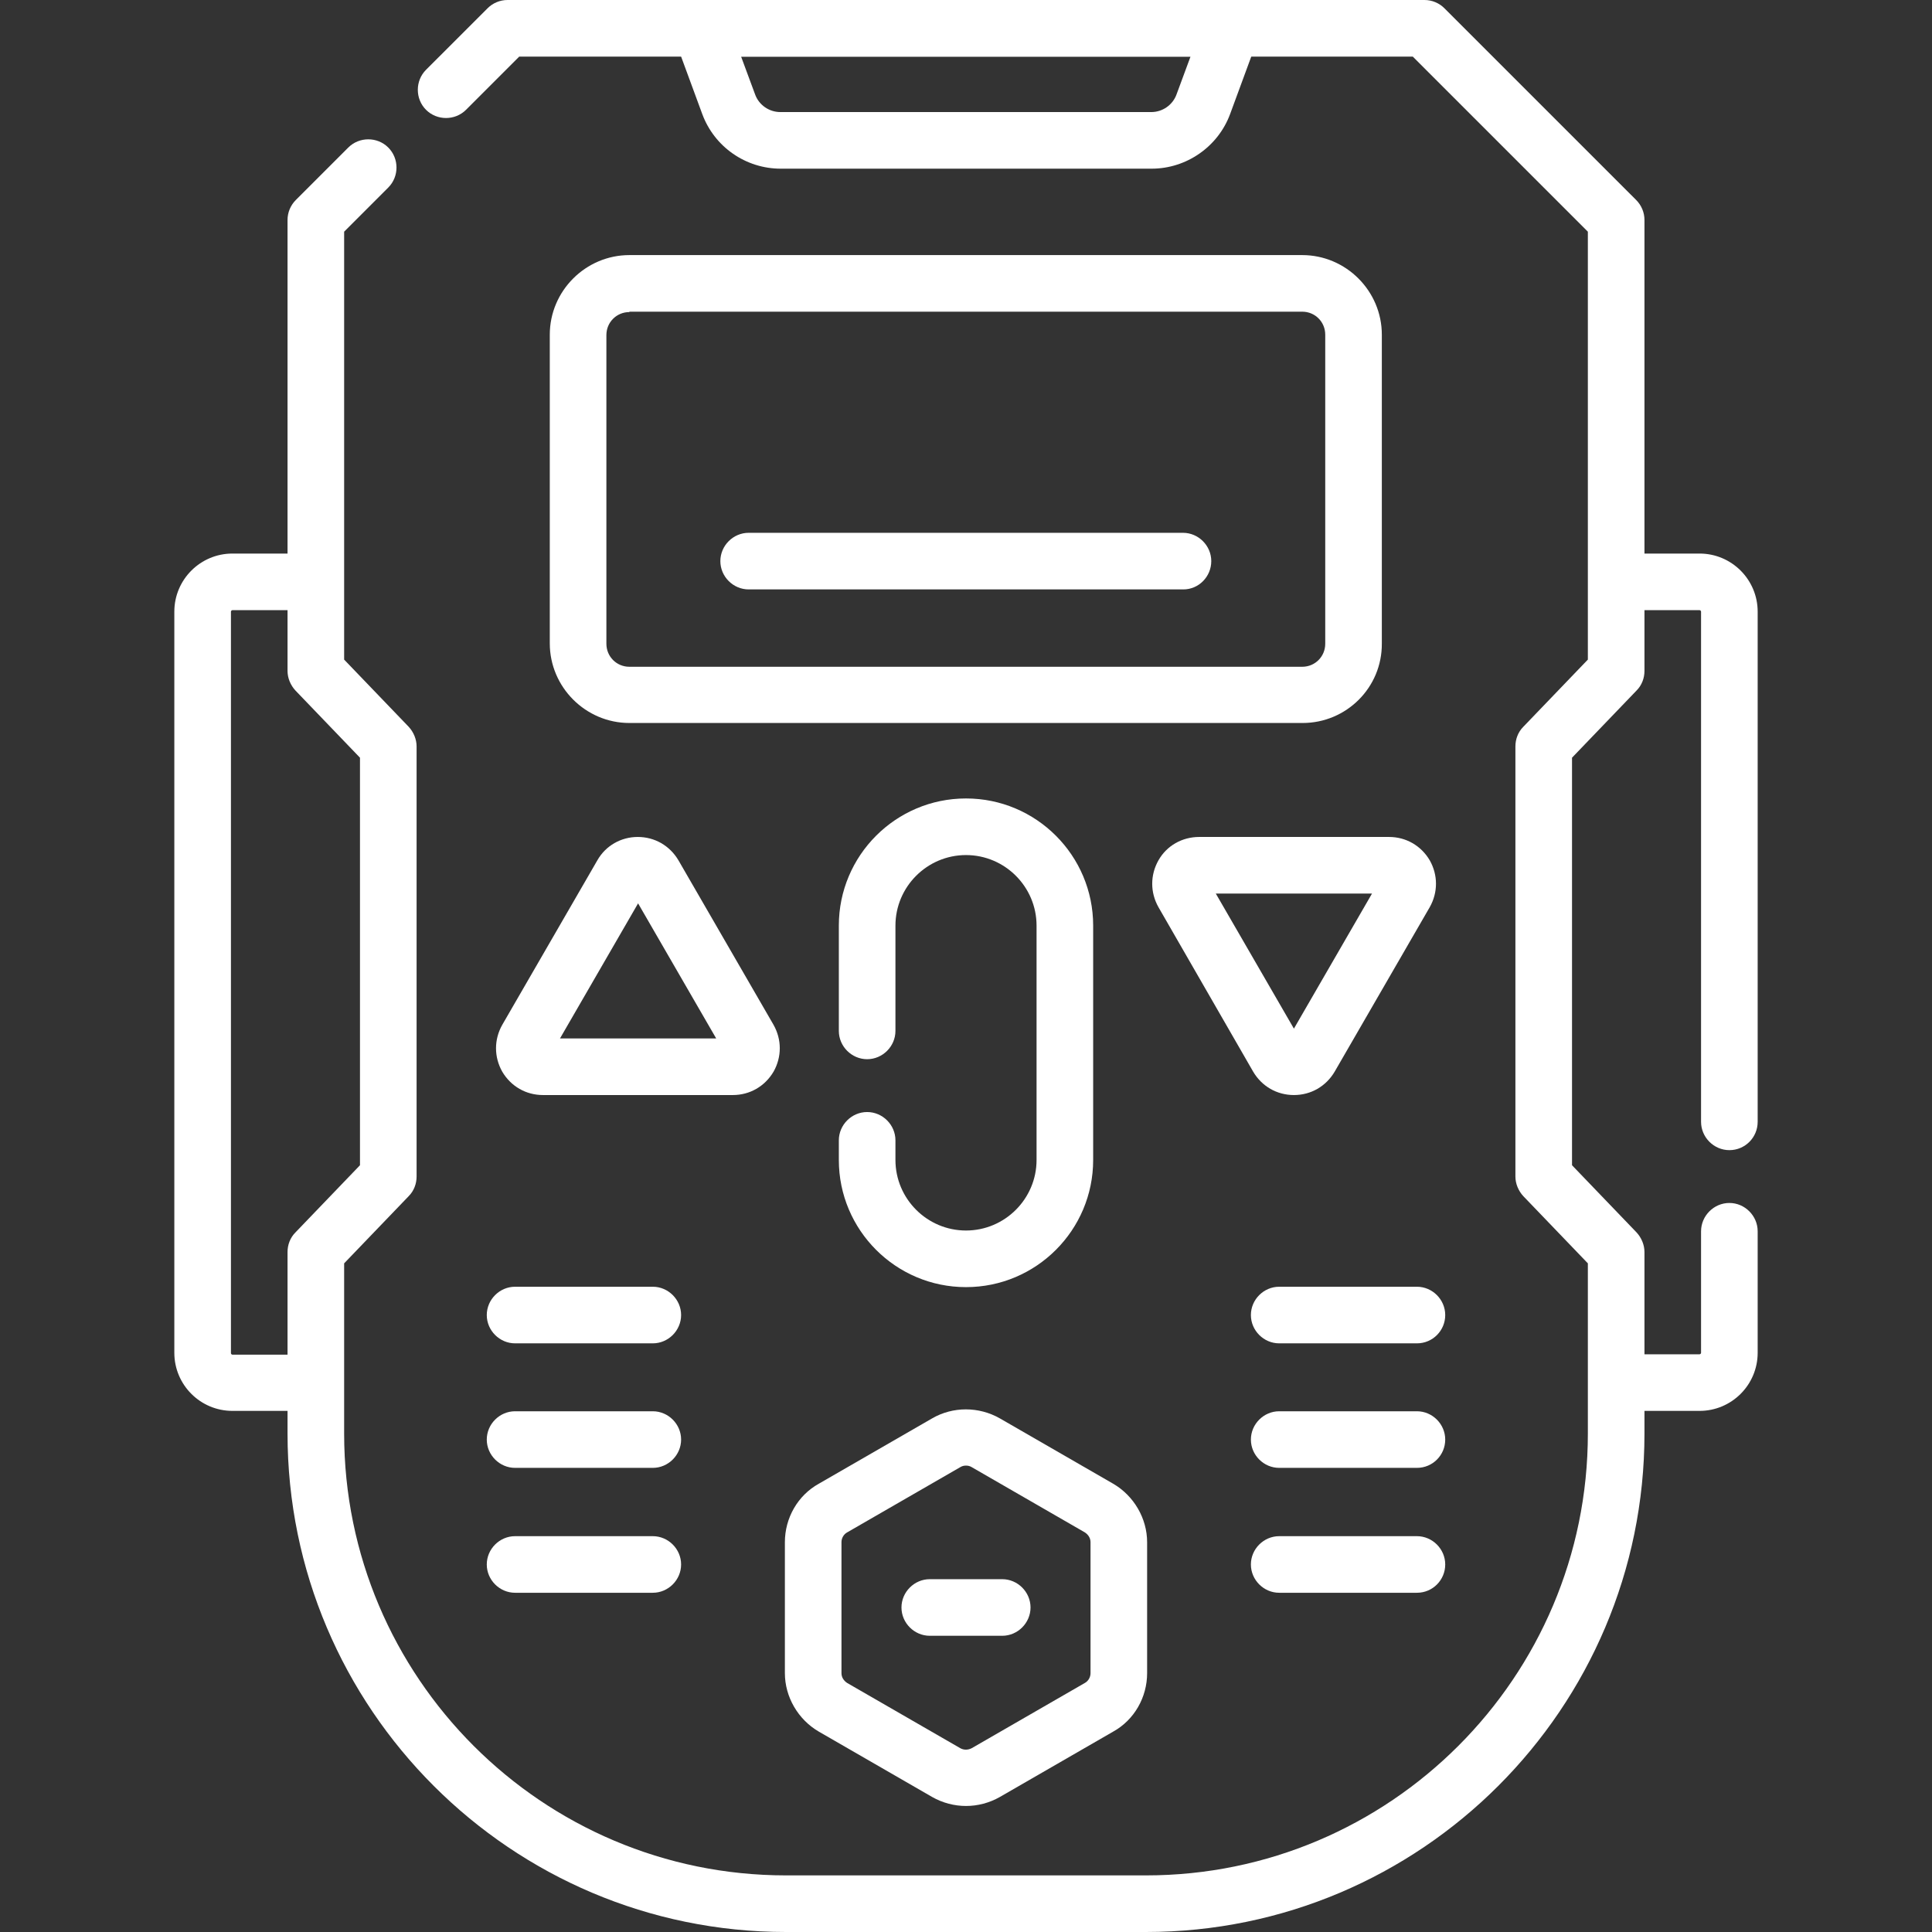 <?xml version="1.0" encoding="UTF-8"?>
<svg xmlns="http://www.w3.org/2000/svg" width="150" height="150" viewBox="0 0 150 150" fill="none">
  <rect x="0" y="0" width="150" height="150" fill="#333333" stroke="none"/>
  <g clip-path="url(#clip0_426_598)">
    <path d="M131.953 109.541H125.742C124.541 109.541 123.545 108.545 123.545 107.344C123.545 106.143 124.541 105.146 125.742 105.146H131.953C132.012 105.146 132.07 105.088 132.07 105.029V95.596C132.07 94.394 133.066 93.398 134.268 93.398C135.469 93.398 136.465 94.394 136.465 95.596V105.029C136.465 107.52 134.443 109.541 131.953 109.541Z" fill="white"></path>
    <path d="M23.613 109.541H18.047C15.557 109.541 13.535 107.52 13.535 105.029V47.49C13.535 45 15.557 42.978 18.047 42.978H23.936C25.137 42.978 26.133 43.975 26.133 45.176C26.133 46.377 25.137 47.373 23.936 47.373H18.047C17.988 47.373 17.93 47.432 17.93 47.49V105.059C17.93 105.117 17.988 105.176 18.047 105.176H23.613C24.814 105.176 25.811 106.172 25.811 107.373C25.811 108.574 24.814 109.541 23.613 109.541Z" fill="white"></path>
    <path d="M134.268 89.297C133.066 89.297 132.07 88.301 132.07 87.1V47.49C132.07 47.432 132.012 47.373 131.953 47.373H126.094C124.893 47.373 123.896 46.377 123.896 45.176C123.896 43.975 124.893 42.978 126.094 42.978H131.953C134.443 42.978 136.465 45 136.465 47.49V87.1C136.465 88.301 135.498 89.297 134.268 89.297Z" fill="white"></path>
    <path d="M101.133 56.133H48.867C45.469 56.133 42.685 53.35 42.685 49.951V25.986C42.685 22.588 45.469 19.805 48.867 19.805H101.104C104.502 19.805 107.285 22.588 107.285 25.986V49.951C107.314 53.379 104.531 56.133 101.133 56.133ZM48.867 24.229C47.871 24.229 47.08 25.02 47.08 26.016V49.98C47.08 50.977 47.871 51.768 48.867 51.768H101.104C102.1 51.768 102.891 50.977 102.891 49.98V25.986C102.891 24.99 102.1 24.199 101.104 24.199H48.867V24.229Z" fill="white"></path>
    <path d="M89.414 13.096H60.615C57.891 13.096 55.459 11.396 54.521 8.848L52.353 2.959C52.119 2.285 52.207 1.523 52.617 0.938C53.027 0.352 53.701 0 54.404 0H95.625C96.357 0 97.002 0.352 97.412 0.938C97.822 1.523 97.91 2.285 97.676 2.959L95.508 8.848C94.57 11.396 92.109 13.096 89.414 13.096ZM57.539 4.395L58.623 7.324C58.916 8.145 59.707 8.701 60.586 8.701H89.385C90.264 8.701 91.055 8.145 91.348 7.324L92.431 4.395H57.539Z" fill="white"></path>
    <path d="M75 140.215C74.092 140.215 73.184 139.98 72.363 139.512L63.574 134.443C61.963 133.506 60.938 131.748 60.938 129.902V119.736C60.938 117.861 61.934 116.104 63.574 115.195L72.363 110.127C73.975 109.189 75.996 109.189 77.637 110.127L86.426 115.195C88.037 116.133 89.062 117.891 89.062 119.736V129.902C89.062 131.777 88.066 133.535 86.426 134.443L77.637 139.512C76.816 139.98 75.908 140.215 75 140.215ZM75 113.789C74.853 113.789 74.707 113.818 74.561 113.906L65.772 118.975C65.508 119.121 65.332 119.414 65.332 119.736V129.902C65.332 130.225 65.508 130.488 65.772 130.664L74.561 135.732C74.824 135.879 75.147 135.879 75.439 135.732L84.228 130.664C84.492 130.518 84.668 130.225 84.668 129.902V119.736C84.668 119.414 84.492 119.15 84.228 118.975L75.439 113.906C75.293 113.818 75.147 113.789 75 113.789Z" fill="white"></path>
    <path d="M56.895 85.019H42.158C40.84 85.019 39.668 84.346 38.994 83.203C38.35 82.061 38.35 80.713 38.994 79.57L46.377 66.797C47.022 65.654 48.223 64.981 49.512 64.981C50.83 64.981 52.002 65.654 52.676 66.797L60.059 79.57C60.703 80.713 60.703 82.061 60.059 83.203C59.385 84.346 58.213 85.019 56.895 85.019ZM43.477 80.625H55.605L49.541 70.137L43.477 80.625Z" fill="white"></path>
    <path d="M100.459 85.019C99.141 85.019 97.969 84.346 97.295 83.203L89.941 70.43C89.297 69.287 89.297 67.939 89.941 66.797C90.586 65.654 91.787 64.981 93.106 64.981H107.842C109.16 64.981 110.332 65.654 111.006 66.797C111.65 67.939 111.65 69.287 111.006 70.43L103.623 83.203C102.949 84.346 101.777 85.019 100.459 85.019ZM94.394 69.375L100.459 79.863L106.523 69.375H94.394Z" fill="white"></path>
    <path d="M77.812 127.002H72.188C70.986 127.002 69.99 126.006 69.99 124.805C69.99 123.604 70.986 122.607 72.188 122.607H77.812C79.014 122.607 80.01 123.604 80.01 124.805C80.01 126.006 79.014 127.002 77.812 127.002Z" fill="white"></path>
    <path d="M50.684 104.297H39.99C38.789 104.297 37.793 103.301 37.793 102.1C37.793 100.898 38.789 99.902 39.99 99.902H50.684C51.885 99.902 52.881 100.898 52.881 102.1C52.881 103.301 51.885 104.297 50.684 104.297Z" fill="white"></path>
    <path d="M50.684 113.965H39.99C38.789 113.965 37.793 112.969 37.793 111.768C37.793 110.566 38.789 109.57 39.99 109.57H50.684C51.885 109.57 52.881 110.566 52.881 111.768C52.881 112.969 51.885 113.965 50.684 113.965Z" fill="white"></path>
    <path d="M50.684 123.662H39.99C38.789 123.662 37.793 122.666 37.793 121.465C37.793 120.264 38.789 119.268 39.99 119.268H50.684C51.885 119.268 52.881 120.264 52.881 121.465C52.881 122.666 51.885 123.662 50.684 123.662Z" fill="white"></path>
    <path d="M110.01 104.297H99.316C98.115 104.297 97.119 103.301 97.119 102.1C97.119 100.898 98.115 99.902 99.316 99.902H110.01C111.211 99.902 112.207 100.898 112.207 102.1C112.207 103.301 111.24 104.297 110.01 104.297Z" fill="white"></path>
    <path d="M110.01 113.965H99.316C98.115 113.965 97.119 112.969 97.119 111.768C97.119 110.566 98.115 109.57 99.316 109.57H110.01C111.211 109.57 112.207 110.566 112.207 111.768C112.207 112.969 111.24 113.965 110.01 113.965Z" fill="white"></path>
    <path d="M110.01 123.662H99.316C98.115 123.662 97.119 122.666 97.119 121.465C97.119 120.264 98.115 119.268 99.316 119.268H110.01C111.211 119.268 112.207 120.264 112.207 121.465C112.207 122.666 111.24 123.662 110.01 123.662Z" fill="white"></path>
    <path d="M91.875 45.762H58.125C56.924 45.762 55.928 44.766 55.928 43.565C55.928 42.363 56.924 41.367 58.125 41.367H91.846C93.047 41.367 94.043 42.363 94.043 43.565C94.043 44.766 93.076 45.762 91.875 45.762Z" fill="white"></path>
    <path d="M88.975 150H61.025C39.697 150 22.324 132.656 22.324 111.299V97.207C22.324 96.65 22.529 96.094 22.939 95.684L27.949 90.469V58.828L22.939 53.613C22.559 53.203 22.324 52.647 22.324 52.09V17.08C22.324 16.494 22.559 15.938 22.969 15.527L27.041 11.455C27.891 10.605 29.297 10.605 30.146 11.455C30.996 12.305 30.996 13.711 30.146 14.56L26.719 17.988V51.211L31.729 56.426C32.109 56.836 32.344 57.393 32.344 57.949V91.348C32.344 91.904 32.139 92.461 31.729 92.871L26.719 98.086V111.299C26.719 130.225 42.1 145.605 61.025 145.605H88.975C107.9 145.605 123.281 130.225 123.281 111.299V98.086L118.271 92.871C117.891 92.461 117.656 91.904 117.656 91.348V57.949C117.656 57.393 117.861 56.836 118.271 56.426L123.281 51.211V17.988L109.688 4.395H40.312L36.182 8.525C35.332 9.375 33.926 9.375 33.076 8.525C32.227 7.676 32.227 6.27 33.076 5.42L37.852 0.645C38.262 0.234 38.818 0 39.404 0H110.596C111.182 0 111.738 0.234 112.148 0.645L127.031 15.527C127.441 15.938 127.676 16.494 127.676 17.08V52.09C127.676 52.647 127.471 53.203 127.061 53.613L122.051 58.828V90.469L127.061 95.684C127.441 96.094 127.676 96.65 127.676 97.207V111.299C127.676 132.656 110.303 150 88.975 150Z" fill="white"></path>
    <path d="M75 99.932C69.551 99.932 65.127 95.508 65.127 90.059V88.535C65.127 87.334 66.123 86.338 67.324 86.338C68.525 86.338 69.522 87.334 69.522 88.535V90.059C69.522 93.076 71.982 95.537 75 95.537C78.018 95.537 80.478 93.076 80.478 90.059V71.865C80.478 68.848 78.018 66.387 75 66.387C71.982 66.387 69.522 68.848 69.522 71.865V80.039C69.522 81.24 68.525 82.236 67.324 82.236C66.123 82.236 65.127 81.24 65.127 80.039V71.865C65.127 66.416 69.551 61.992 75 61.992C80.449 61.992 84.873 66.416 84.873 71.865V90.059C84.873 95.508 80.449 99.932 75 99.932Z" fill="white"></path>
  </g>
  <defs>
    <clipPath id="clip0_426_598">
      <rect width="150" height="150" fill="white"></rect>
    </clipPath>
  </defs>
</svg>
